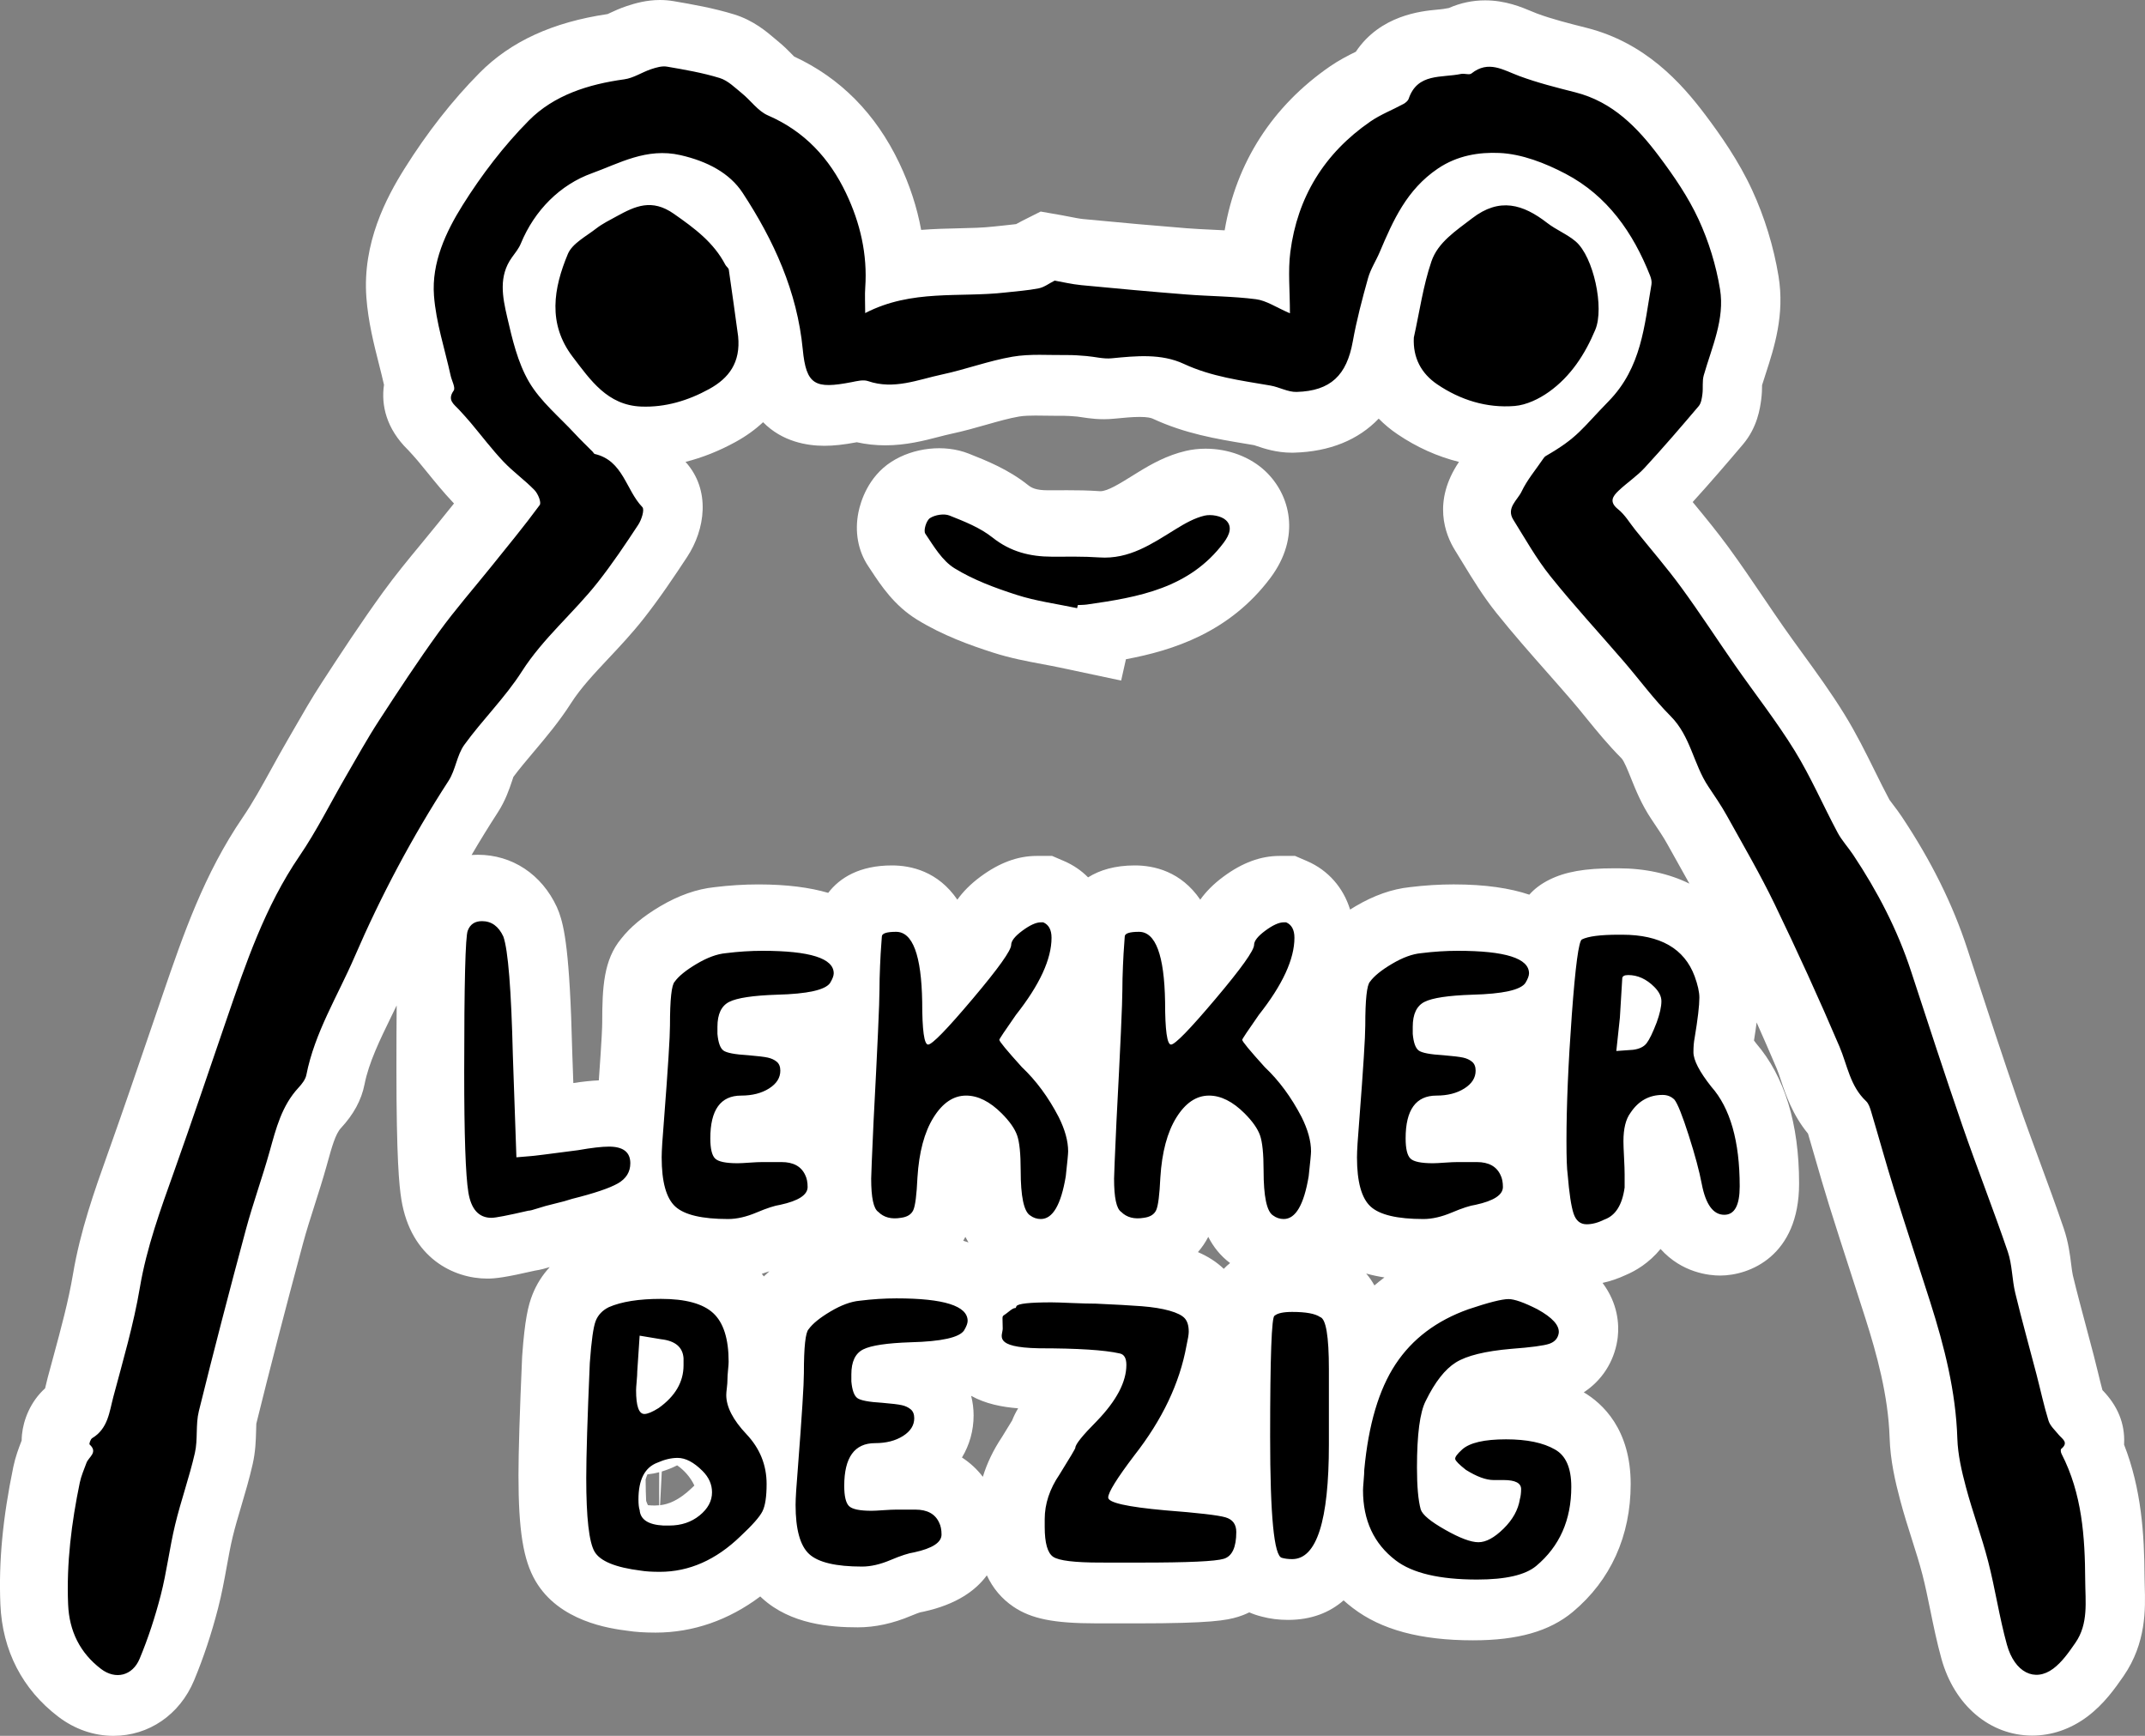 <?xml version="1.0" encoding="utf-8"?>
<!-- Generator: Adobe Illustrator 16.0.0, SVG Export Plug-In . SVG Version: 6.00 Build 0)  -->
<!DOCTYPE svg PUBLIC "-//W3C//DTD SVG 1.1//EN" "http://www.w3.org/Graphics/SVG/1.1/DTD/svg11.dtd">
<svg version="1.1" id="Layer_1" xmlns="http://www.w3.org/2000/svg" xmlns:xlink="http://www.w3.org/1999/xlink" x="0px" y="0px"
	 width="253.08px" height="204.771px" viewBox="0 0 253.08 204.771" enable-background="new 0 0 253.08 204.771"
	 xml:space="preserve">
<rect x="0" y="0" width="253.08" height="204.771" fill="#808080" stroke="none"/>
<g>
	<g>
		<path fill="#FFFFFF" d="M253.05,187.095c-0.011-0.352-0.021-0.703-0.023-1.058c-0.028-5.049-0.368-10.385-2.418-15.623
			c0.004-0.055,0.007-0.106,0.009-0.157c0.097-2.321-0.752-4.417-2.56-6.268c-0.181-0.673-0.354-1.381-0.532-2.115
			c-0.16-0.657-0.32-1.314-0.491-1.969c-0.288-1.107-0.584-2.214-0.88-3.32c-0.565-2.116-1.101-4.115-1.59-6.143
			c-0.066-0.275-0.13-0.781-0.191-1.271c-0.147-1.179-0.331-2.646-0.881-4.258c-0.92-2.699-1.907-5.377-2.862-7.967
			c-0.847-2.296-1.722-4.67-2.521-6.981c-1.835-5.316-3.622-10.78-5.352-16.065l-0.651-1.992c-1.724-5.263-4.25-10.355-7.725-15.571
			c-0.317-0.477-0.663-0.938-1.013-1.396c-0.168-0.221-0.397-0.521-0.44-0.588c-0.593-1.108-1.149-2.237-1.708-3.365
			c-1.083-2.188-2.203-4.45-3.595-6.709c-1.565-2.54-3.27-4.885-4.918-7.153c-0.784-1.079-1.568-2.157-2.329-3.249
			c-0.785-1.126-1.556-2.263-2.325-3.399c-1.317-1.943-2.68-3.953-4.127-5.933c-1.312-1.793-2.681-3.457-4.005-5.065
			c-0.07-0.085-0.141-0.17-0.21-0.255c2.083-2.287,4.073-4.608,5.923-6.788c1.726-2.03,2.03-4.308,2.161-5.289
			c0.091-0.686,0.104-1.281,0.105-1.716c0.135-0.438,0.277-0.875,0.42-1.312c1.011-3.111,2.269-6.982,1.52-11.542
			c-0.569-3.467-1.648-6.983-3.118-10.165c-1.605-3.478-3.768-6.53-5.473-8.801c-2.919-3.887-7.151-8.574-14.036-10.322
			l-0.108-0.027c-2.059-0.522-4.003-1.015-5.741-1.658c-0.21-0.078-0.416-0.167-0.621-0.252c-1.247-0.522-3.131-1.311-5.525-1.311
			c-1.479,0-2.921,0.308-4.273,0.904c-0.209,0.028-0.416,0.063-0.618,0.107c-0.135,0.026-0.522,0.063-0.806,0.089
			c-1.786,0.169-6.657,0.63-9.554,4.963c-0.912,0.445-1.979,0.991-3.052,1.731c-6.793,4.686-11.069,11.352-12.424,19.336
			c-0.509-0.027-1.013-0.051-1.512-0.075c-0.982-0.046-1.965-0.092-2.945-0.169c-3.653-0.289-7.655-0.645-12.232-1.086
			c-0.431-0.042-1.008-0.156-1.565-0.266c-0.357-0.071-0.696-0.137-1.01-0.192l-2.445-0.427l-2.217,1.116
			c-0.232,0.117-0.459,0.241-0.682,0.367c-0.43,0.057-0.907,0.105-1.401,0.155c-0.402,0.041-0.804,0.081-1.205,0.127
			c-1.283,0.147-2.719,0.18-4.24,0.214c-1.356,0.031-2.817,0.064-4.355,0.187c-0.483-2.658-1.347-5.298-2.587-7.901
			c-2.769-5.802-6.938-10.022-12.402-12.554c-0.073-0.074-0.145-0.15-0.218-0.225c-0.446-0.455-1.001-1.02-1.71-1.593
			c-0.122-0.099-0.243-0.203-0.366-0.308c-0.942-0.803-2.52-2.147-4.773-2.84c-2.485-0.764-4.968-1.191-7.165-1.568
			C78.938,0.045,78.402,0,77.863,0c-1.574,0-2.921,0.383-3.92,0.717c-0.812,0.271-1.497,0.59-1.997,0.822
			c-0.085,0.04-0.17,0.081-0.254,0.12c-6.49,0.957-11.439,3.231-15.119,6.946c-3.193,3.225-6.166,7.017-8.834,11.27
			c-2.166,3.452-4.99,8.785-4.511,15.216c0.213,2.859,0.886,5.513,1.48,7.854c0.207,0.816,0.415,1.633,0.598,2.449
			c-0.354,2.413,0.28,5.168,2.807,7.654l0.02,0.016c0.39,0.424,0.781,0.848,1.146,1.281c0.392,0.466,0.775,0.939,1.16,1.412
			c0.927,1.142,1.886,2.322,3.005,3.507c0.041,0.043,0.082,0.086,0.123,0.129c-0.244,0.303-0.49,0.607-0.739,0.915l-1.188,1.474
			c-0.641,0.797-1.293,1.586-1.945,2.376c-1.491,1.804-3.033,3.67-4.495,5.688c-2.584,3.565-5.014,7.271-7.28,10.758
			c-1.168,1.796-2.201,3.594-3.2,5.333l-0.874,1.515c-0.629,1.083-1.235,2.182-1.841,3.28c-1.125,2.041-2.188,3.971-3.361,5.688
			c-4.562,6.679-7.018,13.833-9.393,20.752l-1.729,5.052c-1.474,4.313-2.998,8.773-4.543,13.118l-0.238,0.666
			c-1.601,4.492-3.257,9.137-4.13,14.303c-0.539,3.194-1.416,6.422-2.343,9.838c-0.214,0.788-0.428,1.576-0.639,2.367
			c-0.096,0.359-0.182,0.726-0.268,1.094c-0.013,0.054-0.026,0.11-0.04,0.169c-1.747,1.576-2.558,3.749-2.727,5.447
			c-0.023,0.238-0.037,0.475-0.039,0.71l-0.069,0.183c-0.28,0.727-0.664,1.723-0.913,2.921c-1.252,6.046-1.738,11.2-1.527,16.224
			c0.229,5.445,2.594,10.029,6.833,13.253c1.938,1.476,4.188,2.256,6.507,2.256c4.18,0,7.823-2.5,9.507-6.527
			c1.102-2.638,2.055-5.502,2.834-8.516c0.444-1.718,0.742-3.359,1.03-4.946c0.225-1.238,0.437-2.407,0.699-3.491
			c0.279-1.155,0.634-2.355,1.011-3.626c0.465-1.57,0.946-3.194,1.341-4.928c0.344-1.507,0.38-2.882,0.406-3.885
			c0.009-0.351,0.022-0.832,0.028-0.908c1.596-6.464,3.397-13.416,5.506-21.254c0.398-1.479,0.877-2.979,1.384-4.566
			c0.476-1.491,0.968-3.032,1.415-4.634l0.116-0.417c0.492-1.771,0.916-3.303,1.56-3.996c1.51-1.629,2.42-3.313,2.785-5.155
			c0.504-2.564,1.801-5.225,3.175-8.042c0.205-0.42,0.412-0.845,0.619-1.274c-0.02,2.074-0.029,4.547-0.029,7.506
			c0,10.466,0.314,13.735,0.587,15.413c1.118,6.868,6.157,9.306,10.133,9.306c0.998,0,2.165-0.148,5.635-0.942
			c0.623-0.096,1.203-0.248,1.735-0.412c-0.865,0.93-1.55,2.011-2.031,3.216c-0.514,1.283-0.918,3.002-1.22,7.226l-0.012,0.209
			c-0.288,6.612-0.427,11.16-0.427,13.905c0,6.498,0.562,9.992,2,12.456c2.791,4.79,8.749,5.622,10.886,5.891
			c0.937,0.144,2.017,0.214,3.294,0.214c4.403,0,8.619-1.465,12.345-4.265c0.076,0.073,0.153,0.146,0.231,0.217
			c3.369,3.071,8.053,3.427,11.283,3.427c2.034,0,4.148-0.459,6.284-1.363c0.63-0.267,0.968-0.377,1.095-0.414l0.375-0.073
			c3.924-0.854,6.181-2.526,7.468-4.285c0.719,1.54,1.767,2.779,3.143,3.708c2.113,1.424,4.752,1.954,9.737,1.957l4.819,0.002
			c8.73,0,10.589-0.354,11.961-0.778c0.315-0.097,0.772-0.261,1.303-0.521c0.461,0.204,0.96,0.373,1.501,0.505
			c0.957,0.255,1.987,0.384,3.064,0.384c2.796,0,4.931-0.883,6.562-2.302c0.346,0.31,0.708,0.608,1.085,0.896
			c3.349,2.567,7.988,3.815,14.185,3.815c5.281,0,9.017-1.06,11.77-3.349c4.471-3.738,6.833-8.957,6.833-15.091
			c0-6.488-3.358-9.528-5.534-10.816c2.117-1.385,3.549-3.565,3.96-6.147l0.048-0.354c0.171-1.537,0.027-3.967-1.792-6.408
			c0.927-0.198,1.85-0.514,2.764-0.942c1.101-0.466,2.694-1.373,4.078-3.059c2.537,2.827,5.762,3.135,7.028,3.135
			c3.461,0,9.318-2.287,9.318-10.859c0-7.066-1.708-12.629-5.078-16.541c-0.092-0.12-0.173-0.228-0.244-0.325
			c0.126-0.783,0.229-1.489,0.312-2.13c0.818,1.836,1.611,3.652,2.375,5.444c0.148,0.348,0.312,0.837,0.484,1.354
			c0.561,1.681,1.362,4.079,3.203,6.316c0.275,0.934,0.546,1.868,0.816,2.804c0.542,1.879,1.086,3.758,1.669,5.627
			c0.82,2.628,1.669,5.249,2.519,7.87c0.594,1.833,1.188,3.665,1.771,5.499c1.321,4.158,2.693,9.083,2.853,14.078
			c0.086,2.679,0.657,5.149,1.262,7.419c0.424,1.591,0.903,3.103,1.368,4.564c0.462,1.452,0.897,2.824,1.241,4.158
			c0.34,1.316,0.623,2.703,0.924,4.171c0.38,1.858,0.772,3.78,1.322,5.764c1.527,5.502,5.731,9.057,10.712,9.057
			c2.292,0,4.531-0.769,6.487-2.231c1.999-1.5,3.288-3.354,4.281-4.783C253.249,193.813,253.128,189.771,253.05,187.095z
			 M163.344,150.696c-0.405,0.303-0.799,0.618-1.182,0.944c-0.274-0.497-0.596-0.969-0.97-1.404
			C161.913,150.439,162.635,150.588,163.344,150.696z M144.389,149.682c-0.839-0.803-1.846-1.456-3.048-1.975
			c0.47-0.538,0.878-1.139,1.218-1.795c0.589,1.151,1.415,2.223,2.573,3.088C144.861,149.213,144.614,149.44,144.389,149.682z
			 M78.081,173.59c0.667-0.198,1.274-0.455,1.814-0.726c0.767,0.528,1.537,1.334,2.032,2.383c-0.054,0.052-0.111,0.104-0.17,0.16
			l-0.1,0.095c-1.6,1.549-2.866,1.965-3.778,2.063L78.081,173.59z M76.387,173.928c0.484-0.049,0.947-0.137,1.386-0.252v3.899
			c-0.712,0.06-1.156,0.002-1.327-0.012c-0.078-0.158-0.148-0.328-0.21-0.509c-0.032-0.679-0.056-1.512-0.062-2.525
			C76.233,174.317,76.305,174.116,76.387,173.928z M113.649,146.369c0.087-0.148,0.171-0.301,0.25-0.456
			c0.114,0.222,0.236,0.44,0.368,0.655C114.067,146.5,113.861,146.434,113.649,146.369z M90.123,150.577
			c-0.079-0.104-0.16-0.206-0.242-0.307c0.299-0.092,0.599-0.192,0.899-0.302C90.55,150.169,90.331,150.371,90.123,150.577z
			 M119.415,167.572c-0.207,0.347-0.572,0.949-1.204,1.965c-1.006,1.505-1.757,3.067-2.249,4.679
			c-0.689-0.902-1.52-1.667-2.463-2.276c0.894-1.486,1.373-3.18,1.373-4.969c0-0.792-0.1-1.567-0.291-2.309
			c1.698,0.946,3.637,1.325,5.546,1.474C119.847,166.601,119.607,167.077,119.415,167.572z M159.292,107.301
			c-0.785-2.568-2.584-4.645-5.073-5.717l-1.421-0.613h-1.829c-2.227,0-4.393,0.8-6.614,2.439c-1.204,0.886-2.092,1.809-2.741,2.722
			c-2.281-3.339-5.459-4.04-7.723-4.04c-2.364,0-4.162,0.559-5.512,1.408c-0.794-0.801-1.744-1.453-2.823-1.918l-1.42-0.611h-1.825
			c-2.228,0-4.395,0.801-6.614,2.439c-1.205,0.887-2.093,1.81-2.743,2.723c-2.282-3.34-5.459-4.041-7.723-4.041
			c-3.813,0-6.153,1.453-7.515,3.237c-2.141-0.628-4.845-0.997-8.243-0.997c-1.682,0-3.422,0.109-5.172,0.325
			c-2.092,0.216-4.251,0.977-6.42,2.261c-2.003,1.187-3.509,2.438-4.586,3.813c-2.071,2.488-2.242,5.721-2.242,9.92
			c0,0.415-0.045,1.866-0.402,6.797c-0.872,0.036-1.856,0.139-3.007,0.314l-0.132-3.792c-0.285-11.819-0.947-14.618-1.545-16.313
			l-0.264-0.65c-1.785-3.865-5.272-6.174-9.329-6.174c-0.247,0-0.492,0.009-0.733,0.026c0.993-1.696,2.021-3.365,3.081-5.002
			c0.918-1.415,1.37-2.769,1.7-3.755c0.051-0.154,0.098-0.309,0.153-0.459c0.711-0.953,1.533-1.928,2.398-2.953
			c1.491-1.768,3.032-3.596,4.421-5.77c1.122-1.757,2.715-3.452,4.401-5.247c1.363-1.451,2.773-2.952,4.128-4.671
			c1.948-2.474,3.684-5.074,5.156-7.312c2.102-3.193,2.827-7.857-0.196-11.205c1.989-0.5,3.963-1.285,5.906-2.352
			c1.229-0.675,2.313-1.455,3.244-2.327c2.257,2.297,5.174,2.782,7.231,2.782c1.098,0,2.257-0.126,3.829-0.418
			c1.089,0.242,2.212,0.364,3.355,0.364c2.453,0,4.581-0.55,6.29-0.993c0.497-0.128,0.993-0.259,1.49-0.365
			c1.48-0.315,2.84-0.702,4.155-1.076c1.379-0.392,2.681-0.762,3.85-0.963c0.589-0.101,1.35-0.114,1.946-0.114
			c0.42,0,0.841,0.007,1.262,0.014c0.501,0.008,1.003,0.016,1.502,0.016l0.586-0.003c0.413,0,0.921,0.039,1.549,0.091
			c0.176,0.015,0.351,0.047,0.527,0.074c0.903,0.137,2.189,0.34,3.842,0.178c1.103-0.108,2.144-0.209,3.02-0.209
			c0.909,0,1.339,0.111,1.546,0.208c3.8,1.767,7.559,2.391,10.874,2.941l1.087,0.183c0.094,0.029,0.187,0.063,0.279,0.094
			c0.876,0.297,2.343,0.793,4.161,0.793l0.281-0.004c4.19-0.118,7.566-1.501,9.973-4.015c0.661,0.672,1.401,1.289,2.216,1.839
			c2.272,1.54,4.726,2.639,7.255,3.266c-3.144,4.672-1.647,8.543-0.447,10.462c0.308,0.492,0.61,0.989,0.913,1.487
			c1.117,1.833,2.383,3.912,3.957,5.878c1.959,2.446,4.011,4.772,5.995,7.021c0.952,1.079,1.904,2.159,2.842,3.247
			c0.594,0.688,1.167,1.395,1.742,2.101c1.273,1.564,2.59,3.18,4.169,4.765c0.302,0.304,0.746,1.412,1.104,2.304
			c0.562,1.398,1.26,3.141,2.426,4.881l0.247,0.369c0.604,0.899,1.176,1.75,1.607,2.526c0.434,0.782,0.871,1.563,1.31,2.343
			c0.449,0.802,0.892,1.59,1.323,2.369c-2.399-1.185-5.241-1.811-8.418-1.811h-0.42c-3.5,0-5.801,0.404-7.708,1.357
			c-0.964,0.484-1.729,1.059-2.344,1.755c-2.241-0.757-5.156-1.212-8.925-1.212c-1.683,0-3.424,0.109-5.175,0.325
			c-2.093,0.217-4.251,0.978-6.419,2.261C159.702,107.045,159.494,107.172,159.292,107.301z"/>
		<path fill="#FFFFFF" d="M142.236,52.931c-0.804,0-1.59,0.089-2.337,0.265c-2.195,0.517-3.988,1.507-5.595,2.497l-0.675,0.418
			c-1.519,0.944-2.953,1.836-3.793,1.836l-0.12-0.005c-1.365-0.097-2.669-0.109-3.765-0.109l-2.093,0.006l-0.23,0
			c-1.443-0.003-1.937-0.301-2.352-0.631c-2.329-1.854-4.909-2.875-6.985-3.697c-2.863-1.134-6.527-0.708-9.125,0.971
			c-2.765,1.782-3.629,4.725-3.873,5.907c-0.478,2.318-0.065,4.599,1.16,6.42l0.347,0.524c1.143,1.733,2.709,4.108,5.395,5.761
			c3.03,1.863,6.232,3.011,8.959,3.887c2.055,0.662,4.078,1.04,5.863,1.373c0.674,0.126,1.348,0.251,2.016,0.393l7.247,1.537
			l0.565-2.516c5.542-1.031,12.225-3.166,17.039-9.587c3.649-4.868,2.336-9.832-0.58-12.588
			C147.518,53.901,144.942,52.931,142.236,52.931z"/>
	</g>
	<g>
		<path d="M56.869,108.665c1.12,0,1.96,0.606,2.52,1.819c0.56,1.588,0.933,6.254,1.12,14l0.42,12.041l1.68-0.141
			c0.187,0,2.053-0.233,5.6-0.7c1.586-0.28,2.8-0.42,3.64-0.42c1.68,0,2.52,0.653,2.52,1.96c0,1.027-0.49,1.82-1.47,2.381
			c-0.98,0.559-2.777,1.166-5.39,1.819c-0.56,0.187-1.236,0.374-2.03,0.56c-0.793,0.188-1.47,0.373-2.03,0.561
			c-0.56,0.187-0.934,0.279-1.12,0.279c-2.427,0.561-3.874,0.84-4.34,0.84c-1.493,0-2.403-1.002-2.73-3.01
			c-0.327-2.006-0.49-6.742-0.49-14.209c0-10.453,0.14-16.008,0.42-16.66C55.469,109.038,56.029,108.665,56.869,108.665z
			 M89.968,112.165c5.6,0,8.4,0.887,8.4,2.659c0,0.281-0.14,0.654-0.42,1.121c-0.56,0.84-2.66,1.307-6.3,1.399
			c-2.8,0.093-4.667,0.374-5.6,0.841c-0.934,0.466-1.4,1.445-1.4,2.939v0.84c0.093,1.027,0.327,1.68,0.7,1.96
			c0.374,0.28,1.354,0.467,2.94,0.56c1.12,0.094,1.89,0.188,2.31,0.28c0.42,0.094,0.77,0.257,1.05,0.49
			c0.28,0.233,0.42,0.583,0.42,1.05c0,0.84-0.443,1.54-1.33,2.1c-0.887,0.561-1.983,0.84-3.29,0.84c-2.427,0-3.64,1.681-3.64,5.041
			c0,1.213,0.187,2.006,0.56,2.379c0.374,0.374,1.26,0.561,2.66,0.561c0.28,0,0.747-0.023,1.4-0.07s1.167-0.069,1.54-0.069h2.24
			c1.4,0,2.333,0.513,2.8,1.54c0.187,0.373,0.28,0.84,0.28,1.4c0,0.933-1.073,1.633-3.22,2.1c-0.653,0.094-1.587,0.396-2.8,0.91
			c-1.213,0.513-2.333,0.77-3.36,0.77c-3.08,0-5.157-0.49-6.23-1.47s-1.61-2.917-1.61-5.81c0-0.747,0.093-2.24,0.28-4.48
			c0.467-6.066,0.7-9.754,0.7-11.061c0-3.08,0.187-4.807,0.56-5.18c0.467-0.653,1.33-1.354,2.59-2.1
			c1.26-0.747,2.403-1.167,3.43-1.26C87.122,112.258,88.568,112.165,89.968,112.165z M120.636,109.785
			c0.886-0.654,1.61-0.98,2.17-0.98h0.28c0.653,0.28,0.98,0.887,0.98,1.82c0,2.52-1.4,5.553-4.2,9.1
			c-1.307,1.867-1.96,2.847-1.96,2.94c0,0.187,0.886,1.26,2.66,3.22c1.68,1.587,3.127,3.547,4.34,5.88
			c0.747,1.493,1.12,2.847,1.12,4.06c0,0.281-0.093,1.261-0.28,2.94c-0.56,3.36-1.54,5.04-2.94,5.04c-0.467,0-0.887-0.141-1.26-0.42
			c-0.747-0.467-1.12-2.24-1.12-5.32c0-1.959-0.14-3.336-0.42-4.13c-0.28-0.793-0.887-1.656-1.82-2.59
			c-1.4-1.399-2.8-2.101-4.2-2.101c-1.493,0-2.776,0.863-3.85,2.591c-1.074,1.727-1.704,4.083-1.89,7.069
			c-0.093,2.054-0.257,3.337-0.49,3.851c-0.233,0.513-0.723,0.816-1.47,0.909c-1.12,0.188-2.007-0.046-2.66-0.699
			c-0.56-0.373-0.84-1.68-0.84-3.92c0-0.373,0.093-2.613,0.28-6.721c0.467-8.866,0.7-14.046,0.7-15.539
			c0-0.84,0.023-1.797,0.07-2.87c0.047-1.073,0.093-1.89,0.14-2.45s0.07-0.887,0.07-0.98c0-0.373,0.56-0.56,1.68-0.56
			c1.96,0,2.987,2.753,3.08,8.261c0,3.359,0.233,5.039,0.7,5.039c0.467,0,2.217-1.797,5.25-5.39c3.034-3.593,4.55-5.717,4.55-6.37
			C119.306,110.998,119.75,110.438,120.636,109.785z M149.294,109.785c0.887-0.654,1.611-0.98,2.17-0.98h0.281
			c0.652,0.28,0.98,0.887,0.98,1.82c0,2.52-1.4,5.553-4.201,9.1c-1.307,1.867-1.959,2.847-1.959,2.94c0,0.187,0.887,1.26,2.66,3.22
			c1.68,1.587,3.125,3.547,4.34,5.88c0.746,1.493,1.119,2.847,1.119,4.06c0,0.281-0.094,1.261-0.279,2.94
			c-0.561,3.36-1.541,5.04-2.941,5.04c-0.467,0-0.887-0.141-1.26-0.42c-0.746-0.467-1.119-2.24-1.119-5.32
			c0-1.959-0.141-3.336-0.42-4.13c-0.281-0.793-0.887-1.656-1.82-2.59c-1.4-1.399-2.801-2.101-4.199-2.101
			c-1.494,0-2.777,0.863-3.852,2.591c-1.072,1.727-1.703,4.083-1.889,7.069c-0.094,2.054-0.258,3.337-0.49,3.851
			c-0.234,0.513-0.723,0.816-1.471,0.909c-1.119,0.188-2.006-0.046-2.66-0.699c-0.559-0.373-0.84-1.68-0.84-3.92
			c0-0.373,0.094-2.613,0.281-6.721c0.467-8.866,0.699-14.046,0.699-15.539c0-0.84,0.023-1.797,0.07-2.87s0.094-1.89,0.141-2.45
			c0.045-0.561,0.068-0.887,0.068-0.98c0-0.373,0.561-0.56,1.682-0.56c1.959,0,2.986,2.753,3.078,8.261
			c0,3.359,0.234,5.039,0.701,5.039s2.217-1.797,5.25-5.39s4.549-5.717,4.549-6.37C147.964,110.998,148.408,110.438,149.294,109.785
			z M172.005,112.165c5.6,0,8.398,0.887,8.398,2.659c0,0.281-0.139,0.654-0.42,1.121c-0.559,0.84-2.66,1.307-6.299,1.399
			c-2.801,0.093-4.668,0.374-5.602,0.841c-0.932,0.466-1.398,1.445-1.398,2.939v0.84c0.092,1.027,0.326,1.68,0.699,1.96
			s1.354,0.467,2.939,0.56c1.121,0.094,1.891,0.188,2.311,0.28c0.42,0.094,0.77,0.257,1.051,0.49c0.279,0.233,0.42,0.583,0.42,1.05
			c0,0.84-0.443,1.54-1.33,2.1c-0.887,0.561-1.984,0.84-3.291,0.84c-2.426,0-3.639,1.681-3.639,5.041
			c0,1.213,0.186,2.006,0.559,2.379c0.373,0.374,1.26,0.561,2.66,0.561c0.281,0,0.748-0.023,1.4-0.07
			c0.654-0.047,1.166-0.069,1.541-0.069h2.238c1.4,0,2.334,0.513,2.801,1.54c0.188,0.373,0.279,0.84,0.279,1.4
			c0,0.933-1.072,1.633-3.219,2.1c-0.654,0.094-1.588,0.396-2.801,0.91c-1.213,0.513-2.334,0.77-3.359,0.77
			c-3.08,0-5.156-0.49-6.23-1.47c-1.072-0.979-1.609-2.917-1.609-5.81c0-0.747,0.094-2.24,0.279-4.48
			c0.467-6.066,0.699-9.754,0.699-11.061c0-3.08,0.188-4.807,0.561-5.18c0.467-0.653,1.33-1.354,2.59-2.1
			c1.26-0.747,2.404-1.167,3.43-1.26C169.158,112.258,170.605,112.165,172.005,112.165z M190.982,110.266h0.42
			c4.48,0,7.326,1.633,8.541,4.899c0.373,1.026,0.559,1.866,0.559,2.521c0,0.933-0.186,2.52-0.559,4.76
			c-0.094,0.467-0.141,1.026-0.141,1.68c0,0.934,0.699,2.287,2.1,4.061c2.24,2.52,3.359,6.439,3.359,11.76
			c0,2.239-0.605,3.359-1.818,3.359c-1.307,0-2.193-1.213-2.66-3.641c-0.281-1.492-0.793-3.406-1.541-5.739
			c-0.746-2.333-1.307-3.733-1.68-4.2c-0.373-0.373-0.84-0.56-1.4-0.56c-1.586,0-2.846,0.7-3.779,2.1
			c-0.561,0.747-0.84,1.866-0.84,3.36c0,0.373,0.023,1.003,0.07,1.89s0.07,1.563,0.07,2.03v1.54
			c-0.281,2.054-1.074,3.313-2.381,3.78c-0.746,0.373-1.447,0.56-2.1,0.56c-0.748,0-1.26-0.42-1.541-1.261
			c-0.279-0.84-0.514-2.379-0.699-4.619c-0.094-0.653-0.141-1.96-0.141-3.92c0-4.2,0.211-9.17,0.631-14.91s0.816-8.703,1.189-8.891
			C187.388,110.451,188.835,110.266,190.982,110.266z M192.103,115.025c-0.467,0-0.701,0.14-0.701,0.42
			c0,0.093-0.094,1.633-0.279,4.619l-0.42,3.92l1.959-0.14c0.748-0.093,1.283-0.351,1.611-0.771c0.326-0.42,0.723-1.236,1.189-2.449
			c0.373-1.027,0.561-1.867,0.561-2.52c0-0.561-0.281-1.121-0.84-1.681C194.25,115.492,193.222,115.025,192.103,115.025z
			 M77.989,153.226c2.894,0,4.947,0.56,6.16,1.68s1.82,3.033,1.82,5.74c0,0.187-0.023,0.513-0.07,0.979
			c-0.047,0.467-0.07,0.84-0.07,1.12s-0.023,0.606-0.07,0.979c-0.046,0.374-0.07,0.654-0.07,0.841c0,1.399,0.793,2.94,2.38,4.62
			s2.38,3.64,2.38,5.88c0,1.493-0.163,2.566-0.49,3.22c-0.327,0.654-1.19,1.633-2.59,2.939c-2.893,2.801-6.066,4.201-9.52,4.201
			c-0.933,0-1.68-0.047-2.24-0.141c-2.987-0.373-4.807-1.119-5.46-2.24c-0.653-1.119-0.98-4.014-0.98-8.68
			c0-2.613,0.14-7.141,0.42-13.58c0.187-2.613,0.42-4.27,0.7-4.97c0.28-0.7,0.793-1.237,1.54-1.61
			C73.322,153.553,75.375,153.226,77.989,153.226z M77.989,157.985l-2.52-0.42l-0.28,4.2c0,0.279-0.023,0.676-0.07,1.189
			c-0.047,0.514-0.07,0.863-0.07,1.051c0,1.866,0.327,2.799,0.98,2.799c0.374,0,0.934-0.232,1.68-0.699
			c1.96-1.4,2.94-3.08,2.94-5.04v-0.84C80.556,158.918,79.669,158.172,77.989,157.985z M79.949,171.985
			c-0.747,0-1.54,0.187-2.38,0.56c-1.493,0.561-2.24,2.007-2.24,4.34c0,0.561,0.046,0.98,0.14,1.261
			c0.093,1.12,1.027,1.726,2.8,1.819h0.7c1.4,0,2.59-0.396,3.57-1.189s1.47-1.703,1.47-2.73c0-0.934-0.373-1.773-1.12-2.52
			C81.862,172.498,80.882,171.985,79.949,171.985z M105.768,153.166c5.6,0,8.4,0.887,8.4,2.659c0,0.28-0.14,0.653-0.42,1.12
			c-0.56,0.84-2.66,1.307-6.3,1.4c-2.8,0.093-4.667,0.373-5.6,0.84c-0.934,0.467-1.4,1.446-1.4,2.939v0.84
			c0.093,1.027,0.327,1.681,0.7,1.961c0.374,0.279,1.354,0.467,2.94,0.56c1.12,0.093,1.89,0.187,2.31,0.28s0.77,0.256,1.05,0.49
			c0.28,0.232,0.42,0.583,0.42,1.049c0,0.841-0.443,1.541-1.33,2.101s-1.983,0.84-3.29,0.84c-2.427,0-3.64,1.681-3.64,5.04
			c0,1.213,0.187,2.006,0.56,2.381c0.374,0.373,1.26,0.559,2.66,0.559c0.28,0,0.747-0.023,1.4-0.07
			c0.653-0.045,1.167-0.068,1.54-0.068h2.24c1.4,0,2.333,0.512,2.8,1.539c0.187,0.373,0.28,0.84,0.28,1.4
			c0,0.934-1.073,1.633-3.22,2.1c-0.653,0.094-1.587,0.396-2.8,0.91c-1.213,0.514-2.333,0.77-3.36,0.77
			c-3.08,0-5.157-0.49-6.23-1.469c-1.073-0.98-1.61-2.918-1.61-5.811c0-0.746,0.093-2.24,0.28-4.48c0.467-6.066,0.7-9.753,0.7-11.06
			c0-3.08,0.187-4.807,0.56-5.181c0.467-0.652,1.33-1.353,2.59-2.1c1.26-0.746,2.403-1.166,3.43-1.26
			C102.921,153.259,104.368,153.166,105.768,153.166z M124.072,153.637c0.446,0,1.248,0.026,2.407,0.077
			c1.159,0.049,2.096,0.074,2.808,0.074c2.318,0.103,4.126,0.204,5.418,0.304c1.292,0.102,2.385,0.276,3.278,0.527
			c0.89,0.252,1.492,0.553,1.803,0.904c0.313,0.352,0.47,0.878,0.469,1.579c0,0.302-0.09,0.853-0.269,1.656
			c-0.803,4.412-2.854,8.725-6.155,12.937c-2.054,2.707-3.079,4.363-3.08,4.965c0.001,0.603,2.23,1.104,6.688,1.506
			c3.922,0.304,6.309,0.579,7.156,0.832c0.847,0.249,1.271,0.827,1.269,1.729c-0.001,1.807-0.49,2.859-1.472,3.159
			c-0.98,0.303-4.236,0.45-9.764,0.449l-4.816-0.002c-3.032-0.001-4.881-0.227-5.551-0.678c-0.668-0.451-1.001-1.632-1-3.537v-0.903
			c0.001-1.805,0.58-3.56,1.741-5.265c1.25-2.006,1.873-3.059,1.873-3.159c0-0.401,0.848-1.455,2.542-3.158
			c2.32-2.406,3.479-4.614,3.479-6.619c0.001-0.805-0.268-1.255-0.801-1.354c-1.784-0.402-4.948-0.604-9.496-0.605
			c-5.529-0.104-4.293-1.517-4.293-2.318c0-1.906-0.22-1.229,0.625-1.938c1.025-0.858,0.815-0.209,0.994-0.711
			C120.104,153.786,121.486,153.636,124.072,153.637z M152.458,154.765c1.617,0,2.715,0.2,3.293,0.601
			c0.694,0.2,1.04,2.256,1.04,6.163v4.659v4.209c0,9.018-1.443,13.528-4.333,13.528c-0.462,0-0.866-0.05-1.212-0.151
			c-0.926-0.201-1.388-4.959-1.388-14.278c0-9.42,0.174-14.179,0.52-14.279C150.726,154.915,151.417,154.765,152.458,154.765z
			 M177.99,153.251c0.689,0,1.825,0.4,3.403,1.2c1.778,0.979,2.616,1.912,2.518,2.801c-0.1,0.625-0.469,1.047-1.111,1.269
			c-0.641,0.222-2.146,0.423-4.515,0.601c-3.059,0.267-5.23,0.801-6.514,1.601c-1.282,0.801-2.466,2.313-3.552,4.535
			c-0.691,1.335-1.036,3.958-1.036,7.871c0,2.225,0.148,3.869,0.443,4.936c0.198,0.624,1.161,1.425,2.888,2.401
			c1.726,0.979,3.033,1.468,3.921,1.468c0.891,0,1.876-0.533,2.962-1.6c1.086-1.068,1.727-2.225,1.925-3.469
			c0.099-0.356,0.148-0.757,0.148-1.201c0-0.711-0.691-1.067-2.073-1.067h-1.184c-0.888,0-1.974-0.4-3.257-1.2
			c-0.791-0.622-1.21-1.045-1.26-1.268c-0.049-0.223,0.224-0.6,0.816-1.134c0.888-0.801,2.614-1.2,5.179-1.2
			c2.468,0,4.393,0.399,5.774,1.2c1.282,0.712,1.925,2.179,1.925,4.402c0,3.912-1.382,7.026-4.145,9.338
			c-1.285,1.068-3.602,1.601-6.958,1.601c-4.441,0-7.649-0.755-9.621-2.267c-2.567-1.959-3.85-4.715-3.85-8.271
			c0-0.179,0.024-0.557,0.074-1.137c0.05-0.576,0.074-0.998,0.074-1.266c0.494-5.336,1.727-9.495,3.701-12.475
			c1.972-2.979,4.834-5.135,8.585-6.47C175.621,153.651,177.199,153.251,177.99,153.251z M102.086,33.928
			c0.273-3.92-0.591-7.632-2.265-11.144c-1.957-4.101-4.874-7.289-9.216-9.171c-1.179-0.511-2.018-1.754-3.063-2.6
			c-0.829-0.671-1.652-1.51-2.626-1.809c-2.021-0.622-4.131-0.984-6.224-1.344c-0.591-0.101-1.277,0.104-1.874,0.303
			c-1.07,0.358-2.072,1.047-3.16,1.195c-4.243,0.58-8.298,1.868-11.259,4.857c-2.963,2.992-5.578,6.419-7.811,9.979
			c-2.001,3.189-3.673,6.808-3.385,10.671c0.237,3.178,1.278,6.299,1.966,9.444c0.132,0.606,0.601,1.431,0.357,1.774
			c-0.795,1.122,0.036,1.599,0.621,2.235c0.464,0.504,0.927,1.009,1.368,1.531c1.292,1.535,2.503,3.143,3.88,4.6
			c1.137,1.205,2.523,2.182,3.675,3.375c0.41,0.424,0.829,1.453,0.607,1.755c-1.813,2.472-3.771,4.839-5.693,7.232
			c-2.077,2.586-4.273,5.088-6.215,7.769c-2.467,3.404-4.775,6.922-7.065,10.445c-1.38,2.123-2.605,4.342-3.877,6.529
			c-1.829,3.146-3.445,6.43-5.493,9.429c-4.068,5.956-6.326,12.646-8.624,19.34c-2.046,5.959-4.057,11.931-6.169,17.868
			c-1.601,4.496-3.235,8.949-4.038,13.701c-0.734,4.347-1.991,8.612-3.129,12.885c-0.471,1.769-0.625,3.758-2.498,4.879
			c-0.196,0.117-0.382,0.678-0.304,0.747c1.032,0.938-0.118,1.472-0.37,2.166c-0.28,0.769-0.621,1.529-0.786,2.325
			c-0.983,4.744-1.582,9.522-1.378,14.386c0.132,3.134,1.397,5.711,3.884,7.602c1.713,1.305,3.712,0.806,4.549-1.195
			c1.014-2.428,1.835-4.955,2.493-7.5c0.707-2.738,1.036-5.569,1.699-8.32c0.685-2.842,1.682-5.614,2.331-8.464
			c0.364-1.595,0.074-3.338,0.465-4.923c1.767-7.154,3.63-14.287,5.545-21.405c0.838-3.114,1.948-6.157,2.816-9.265
			c0.748-2.681,1.417-5.361,3.399-7.498c0.396-0.428,0.819-0.96,0.926-1.501c0.983-5.006,3.695-9.313,5.682-13.915
			c3.123-7.233,6.804-14.158,11.097-20.786c0.834-1.286,0.974-3.023,1.864-4.252c2.146-2.961,4.82-5.576,6.778-8.641
			c2.517-3.942,6.113-6.909,8.959-10.521c1.714-2.177,3.262-4.482,4.783-6.797c0.384-0.582,0.765-1.782,0.481-2.076
			c-1.954-2.021-2.257-5.494-5.621-6.269c-0.093-0.022-0.153-0.173-0.235-0.257c-0.693-0.699-1.41-1.377-2.076-2.1
			c-1.86-2.018-4.088-3.834-5.439-6.143c-1.344-2.298-1.98-5.058-2.589-7.69c-0.536-2.323-1.029-4.783,0.577-7.004
			c0.377-0.522,0.803-1.04,1.043-1.625c1.618-3.933,4.644-6.949,8.387-8.295c3.206-1.154,6.435-3.056,10.454-2.137
			c3.159,0.722,5.798,2.107,7.337,4.456c3.667,5.596,6.429,11.621,7.087,18.458c0.407,4.228,1.458,4.697,5.763,3.865
			c0.634-0.123,1.371-0.317,1.935-0.124c3.055,1.049,5.882-0.172,8.747-0.782c2.791-0.595,5.494-1.614,8.299-2.095
			c2.084-0.358,4.267-0.17,6.407-0.195c0.772-0.009,1.547,0.051,2.317,0.115c0.994,0.081,1.999,0.364,2.971,0.269
			c2.894-0.283,5.856-0.583,8.516,0.655c3.277,1.523,6.748,1.963,10.222,2.559c1.045,0.179,2.068,0.781,3.09,0.752
			c4.024-0.113,5.913-1.977,6.626-5.94c0.453-2.521,1.111-5.013,1.803-7.484c0.297-1.066,0.937-2.036,1.375-3.069
			c1.59-3.746,3.183-7.362,6.854-9.849c2.328-1.576,4.902-1.952,7.275-1.847c2.642,0.116,5.405,1.198,7.795,2.451
			c4.952,2.6,7.975,6.958,9.979,12.025c0.128,0.321,0.218,0.709,0.161,1.039c-0.844,4.876-1.165,9.788-5.054,13.773
			c-3.278,3.359-3.598,4.25-7.403,6.455c-0.146,0.085-0.261,0.242-0.357,0.387c-0.854,1.257-1.86,2.446-2.503,3.801
			c-0.486,1.026-1.854,1.943-0.983,3.334c1.404,2.248,2.71,4.586,4.363,6.65c2.764,3.451,5.776,6.709,8.666,10.063
			c1.853,2.151,3.538,4.457,5.538,6.465c2.36,2.367,2.692,5.683,4.449,8.305c0.755,1.127,1.526,2.25,2.183,3.434
			c1.921,3.464,3.926,6.895,5.645,10.454c2.671,5.534,5.228,11.125,7.635,16.772c0.94,2.206,1.249,4.668,3.136,6.438
			c0.322,0.303,0.479,0.818,0.612,1.264c0.906,3.031,1.742,6.084,2.685,9.104c1.39,4.454,2.863,8.886,4.277,13.332
			c1.669,5.252,3.024,10.554,3.201,16.109c0.062,1.921,0.515,3.858,1.014,5.731c0.784,2.947,1.862,5.823,2.623,8.774
			c0.838,3.244,1.316,6.579,2.211,9.805c0.914,3.293,3.288,4.466,5.472,2.833c1.052-0.79,1.853-1.955,2.614-3.052
			c1.561-2.256,1.165-4.872,1.153-7.38c-0.028-5.124-0.37-10.209-2.795-14.911c-0.085-0.163-0.129-0.499-0.038-0.573
			c0.946-0.781,0.099-1.184-0.322-1.702c-0.426-0.521-0.986-1.024-1.175-1.631c-0.556-1.797-0.945-3.644-1.42-5.466
			c-0.832-3.196-1.727-6.38-2.502-9.591c-0.388-1.604-0.354-3.324-0.881-4.871c-1.705-5.002-3.648-9.925-5.374-14.922
			c-2.082-6.033-4.055-12.104-6.041-18.169c-1.607-4.909-3.974-9.447-6.838-13.747c-0.589-0.884-1.333-1.681-1.828-2.608
			c-1.715-3.212-3.164-6.577-5.07-9.672c-2.139-3.469-4.68-6.697-7.017-10.049c-2.131-3.058-4.155-6.188-6.354-9.195
			c-1.703-2.331-3.604-4.523-5.417-6.776c-0.67-0.832-1.226-1.804-2.045-2.456c-1.089-0.867-0.632-1.527,0.053-2.178
			c0.992-0.941,2.165-1.713,3.086-2.711c2.186-2.369,4.288-4.814,6.372-7.271c0.299-0.352,0.376-0.93,0.441-1.419
			c0.098-0.735-0.041-1.523,0.16-2.223c0.956-3.333,2.495-6.633,1.918-10.145c-0.462-2.814-1.328-5.643-2.526-8.237
			c-1.216-2.634-2.903-5.101-4.66-7.441c-2.549-3.395-5.469-6.435-9.883-7.555c-2.224-0.564-4.462-1.127-6.606-1.921
			c-1.896-0.701-3.639-1.909-5.653-0.303c-0.254,0.203-0.829-0.032-1.229,0.053c-2.29,0.487-5.134-0.14-6.177,2.926
			c-0.085,0.251-0.375,0.484-0.627,0.622c-1.295,0.703-2.702,1.243-3.903,2.073c-5.439,3.752-8.604,8.938-9.434,15.394
			c-0.288,2.242-0.047,4.549-0.047,7.222c-1.638-0.706-2.776-1.5-4-1.659c-2.728-0.353-5.501-0.345-8.25-0.563
			c-4.125-0.326-8.246-0.7-12.366-1.098c-1.137-0.11-2.257-0.38-3.141-0.535c-0.662,0.333-1.234,0.782-1.874,0.909
			c-1.291,0.257-2.617,0.341-3.929,0.492c-5.415,0.623-11.056-0.415-16.553,2.429C102.077,35.678,102.025,34.799,102.086,33.928z
			 M85.988,31.812c-0.031-0.204-0.295-0.364-0.403-0.57c-1.38-2.649-3.64-4.314-6.08-6.021c-2.606-1.825-4.558-0.907-6.744,0.292
			c-0.828,0.454-1.691,0.878-2.429,1.452c-1.19,0.927-2.814,1.756-3.333,2.998c-1.689,4.038-2.405,8.226,0.565,12.123
			c2.095,2.746,4.102,5.718,8.085,5.875c2.849,0.113,5.538-0.702,8.023-2.067c2.324-1.276,3.726-3.12,3.417-6.225
			C86.76,37.277,86.388,34.542,85.988,31.812z M169.583,45.346c2.715,1.838,5.824,2.813,9.115,2.548
			c1.396-0.113,2.883-0.83,4.047-1.658c2.586-1.84,4.269-4.453,5.478-7.335c1.087-2.59-0.212-8.617-2.314-10.417
			c-1.004-0.858-2.309-1.368-3.358-2.182c-2.852-2.207-5.614-3.054-8.867-0.544c-1.911,1.473-4.026,2.826-4.793,5.075
			c-0.988,2.898-1.411,5.983-2.079,8.989C166.69,42.219,167.699,44.072,169.583,45.346z M127.166,71.38
			c0.359-0.021,0.723-0.017,1.077-0.066c6.108-0.866,12.104-1.917,16.139-7.298c0.73-0.975,1.028-1.922,0.266-2.643
			c-0.546-0.516-1.753-0.727-2.533-0.543c-1.19,0.279-2.325,0.932-3.382,1.583c-2.794,1.72-5.482,3.599-9.049,3.345
			c-1.851-0.131-3.717-0.081-5.576-0.086c-2.588-0.006-4.893-0.582-7.005-2.262c-1.457-1.16-3.309-1.893-5.076-2.593
			c-0.647-0.257-1.704-0.084-2.3,0.302c-0.437,0.281-0.799,1.473-0.552,1.84c0.994,1.479,1.99,3.184,3.447,4.08
			c2.237,1.376,4.799,2.324,7.328,3.137c2.306,0.742,4.753,1.063,7.137,1.567C127.114,71.621,127.14,71.502,127.166,71.38z"/>
	</g>
</g>
</svg>
